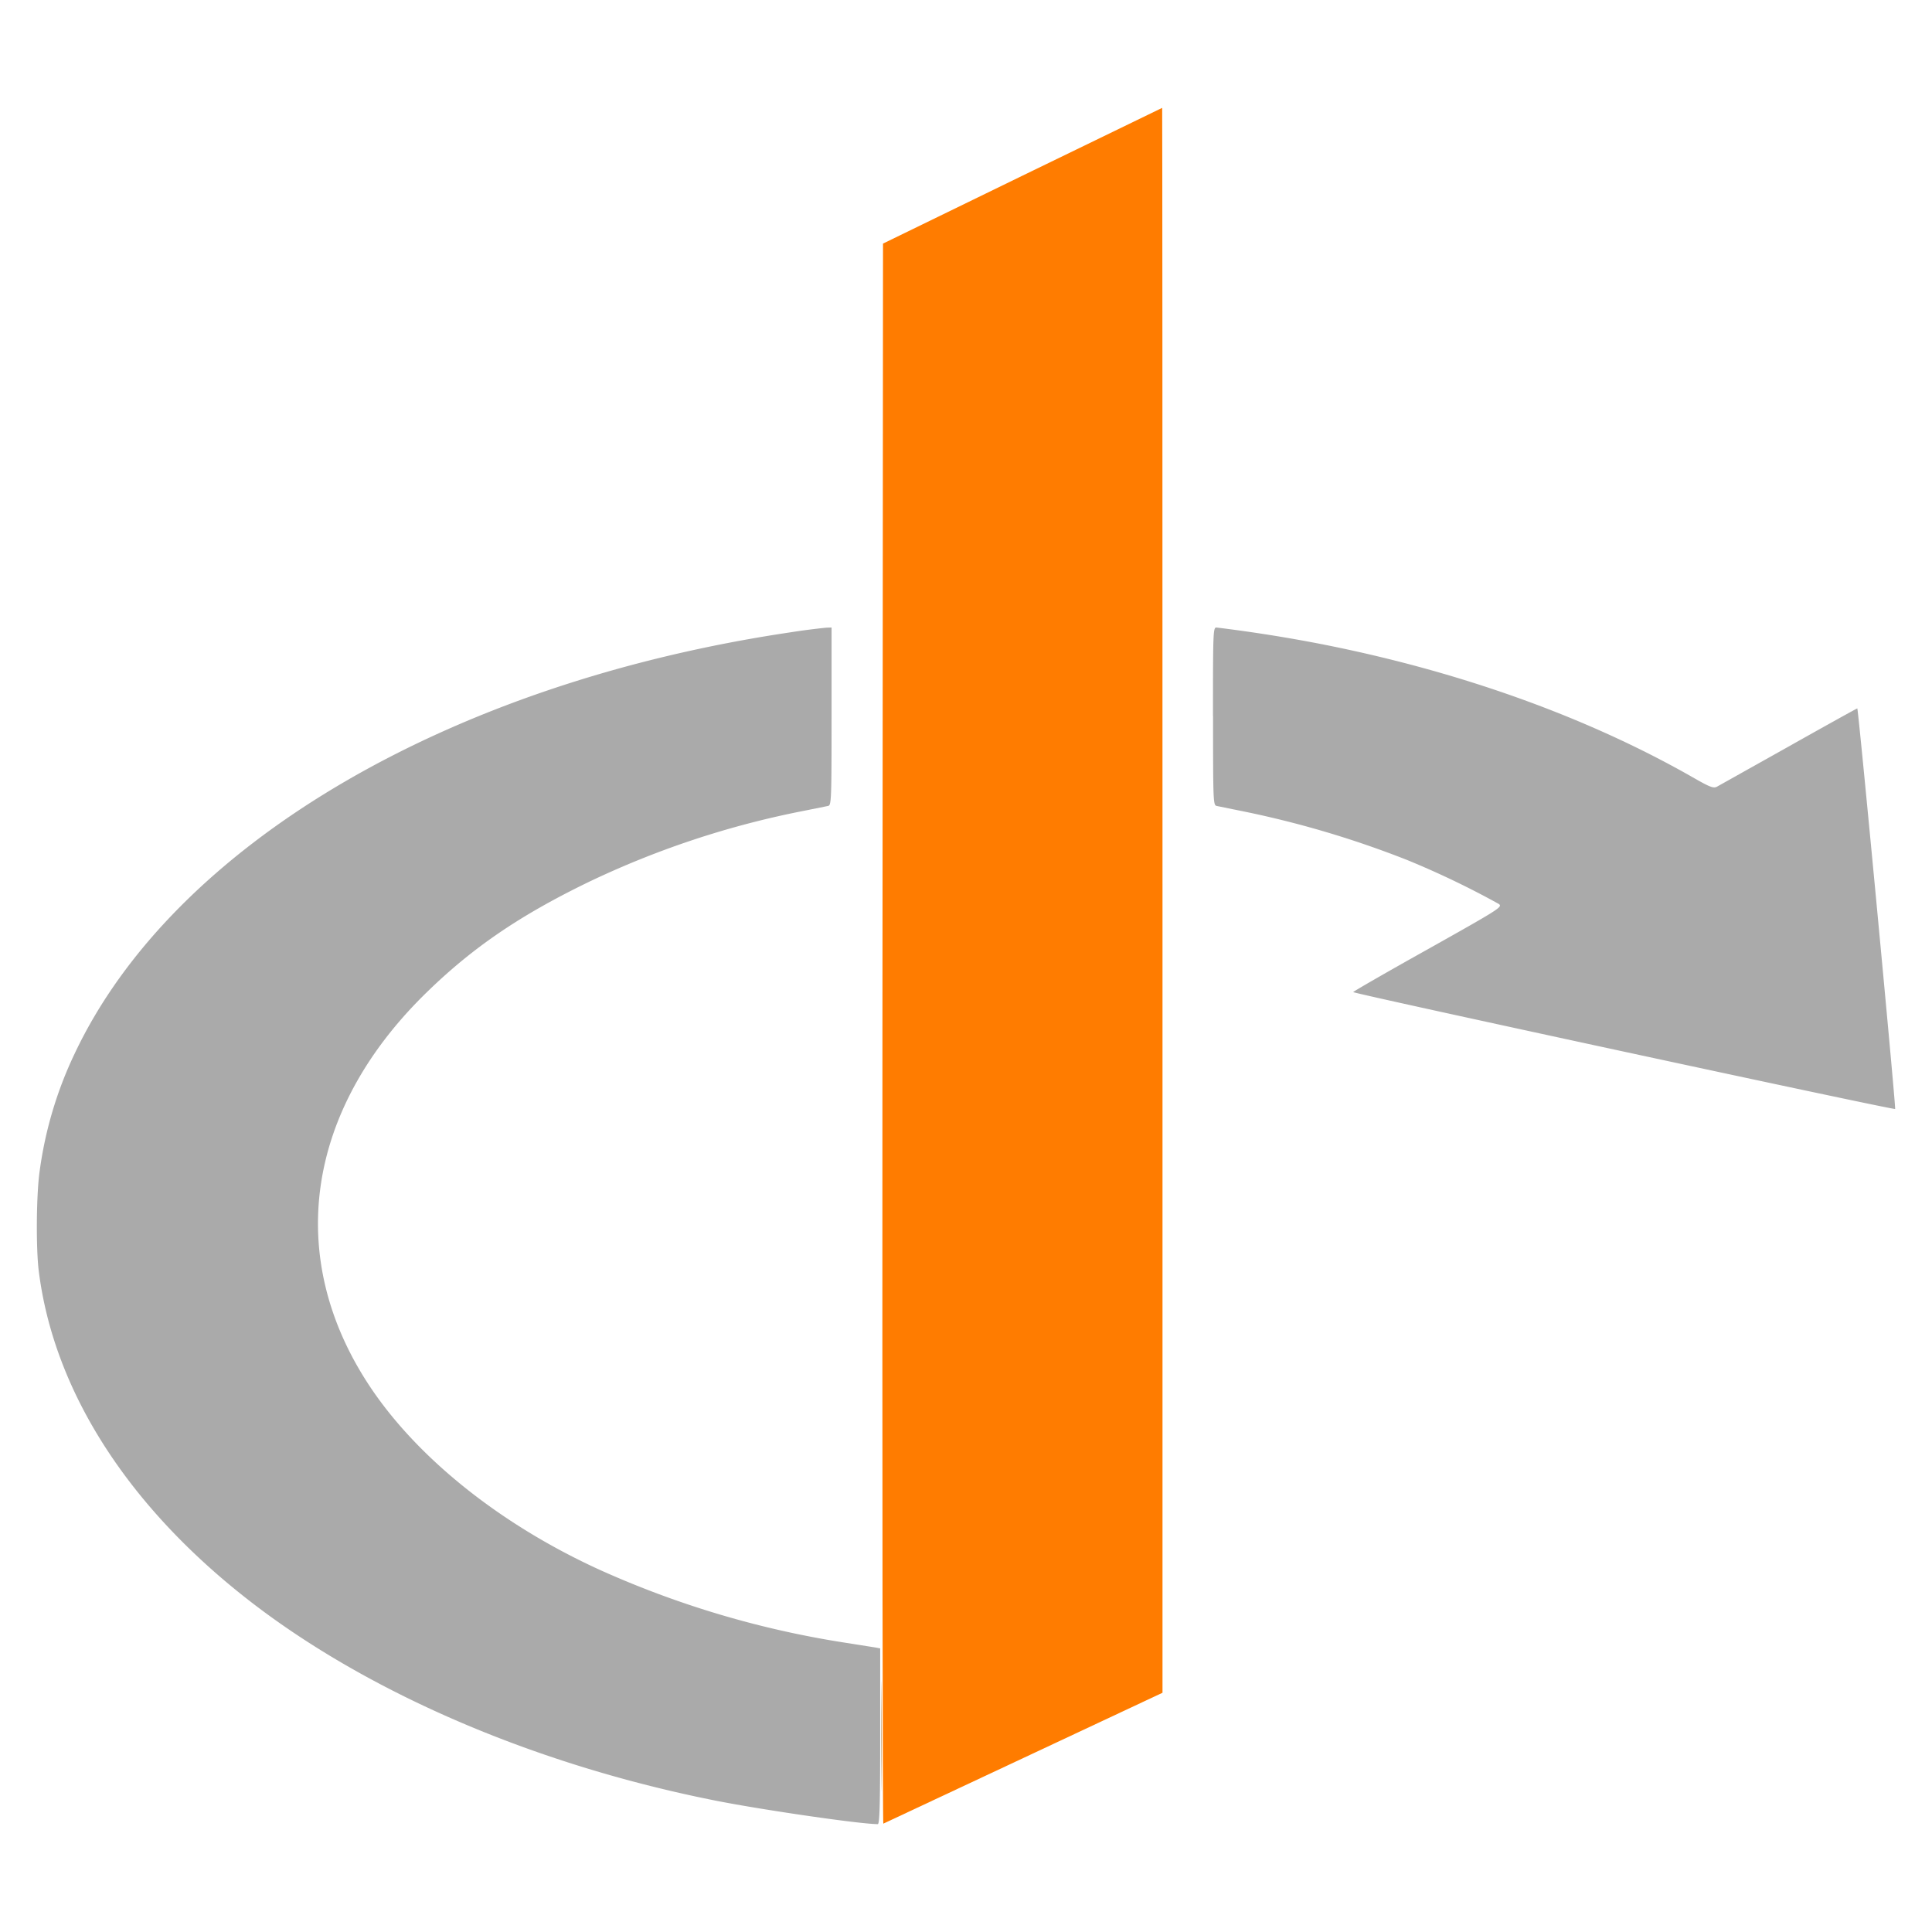 <svg xmlns="http://www.w3.org/2000/svg" version="1.0" viewBox="0 0 2400 2400"><path fill="#ff7c00" d="m1270 218.3-173.1 84.3-.7 981.8c-.3 540 .2 981.4 1.1 981l174.5-81.8 172.3-80.8v-984.4c0-541.7-.2-984.7-.4-984.4z"/><path fill="#aaa" d="M981.9 785.5c-425.3 63.2-766.5 264.1-889 523a491.5 491.5 0 0 0-43.6 146c-4.2 29.2-4.7 95-1.2 124 19 152.6 115.2 299.9 273.2 418.8 147.7 111 350.5 196.5 568.6 239.7 59 11.6 179 29 200.5 29 2.3 0 3-23.2 3-109.1v-109.2l-5.1-1-37.9-6a1182 1182 0 0 1-305.4-90.6c-122.2-55.7-225.1-137.7-284.6-226.4-107.5-160.5-81.3-344.3 70-491.3 57-55.5 115.4-95.2 199.5-136.1a1112.6 1112.6 0 0 1 269.4-89.2l29.7-6c3.7-1.2 4-8.6 4-111.5V779.5l-6.3.2a823 823 0 0 0-44.8 5.8zm525 104c0 103 .2 110.4 4.1 111.6l29.5 6a1221.6 1221.6 0 0 1 207.7 61.3A1087.8 1087.8 0 0 1 1862 1123c4.6 3.7 1.4 5.8-88 56-51.1 28.5-93 52.7-93 53.4 0 1.9 671.6 146.8 673.2 145.2 1.2-1.2-45.5-496-47-497.6-.2-.2-38.5 21-85 47.2l-89.6 50.2c-4.2 2-8.8.2-27.9-10.7-130.8-75-289.6-132.2-460.8-166.1a1870.8 1870.8 0 0 0-132.9-21.1c-4 0-4.2 6.7-4.2 110z"/><path fill="#cbaa7c" d="M1094.5 2156.9c0 60.6.3 85.5.5 55 .5-30.2.5-79.9 0-110.3-.2-30.2-.5-5.3-.5 55.3z"/></svg>